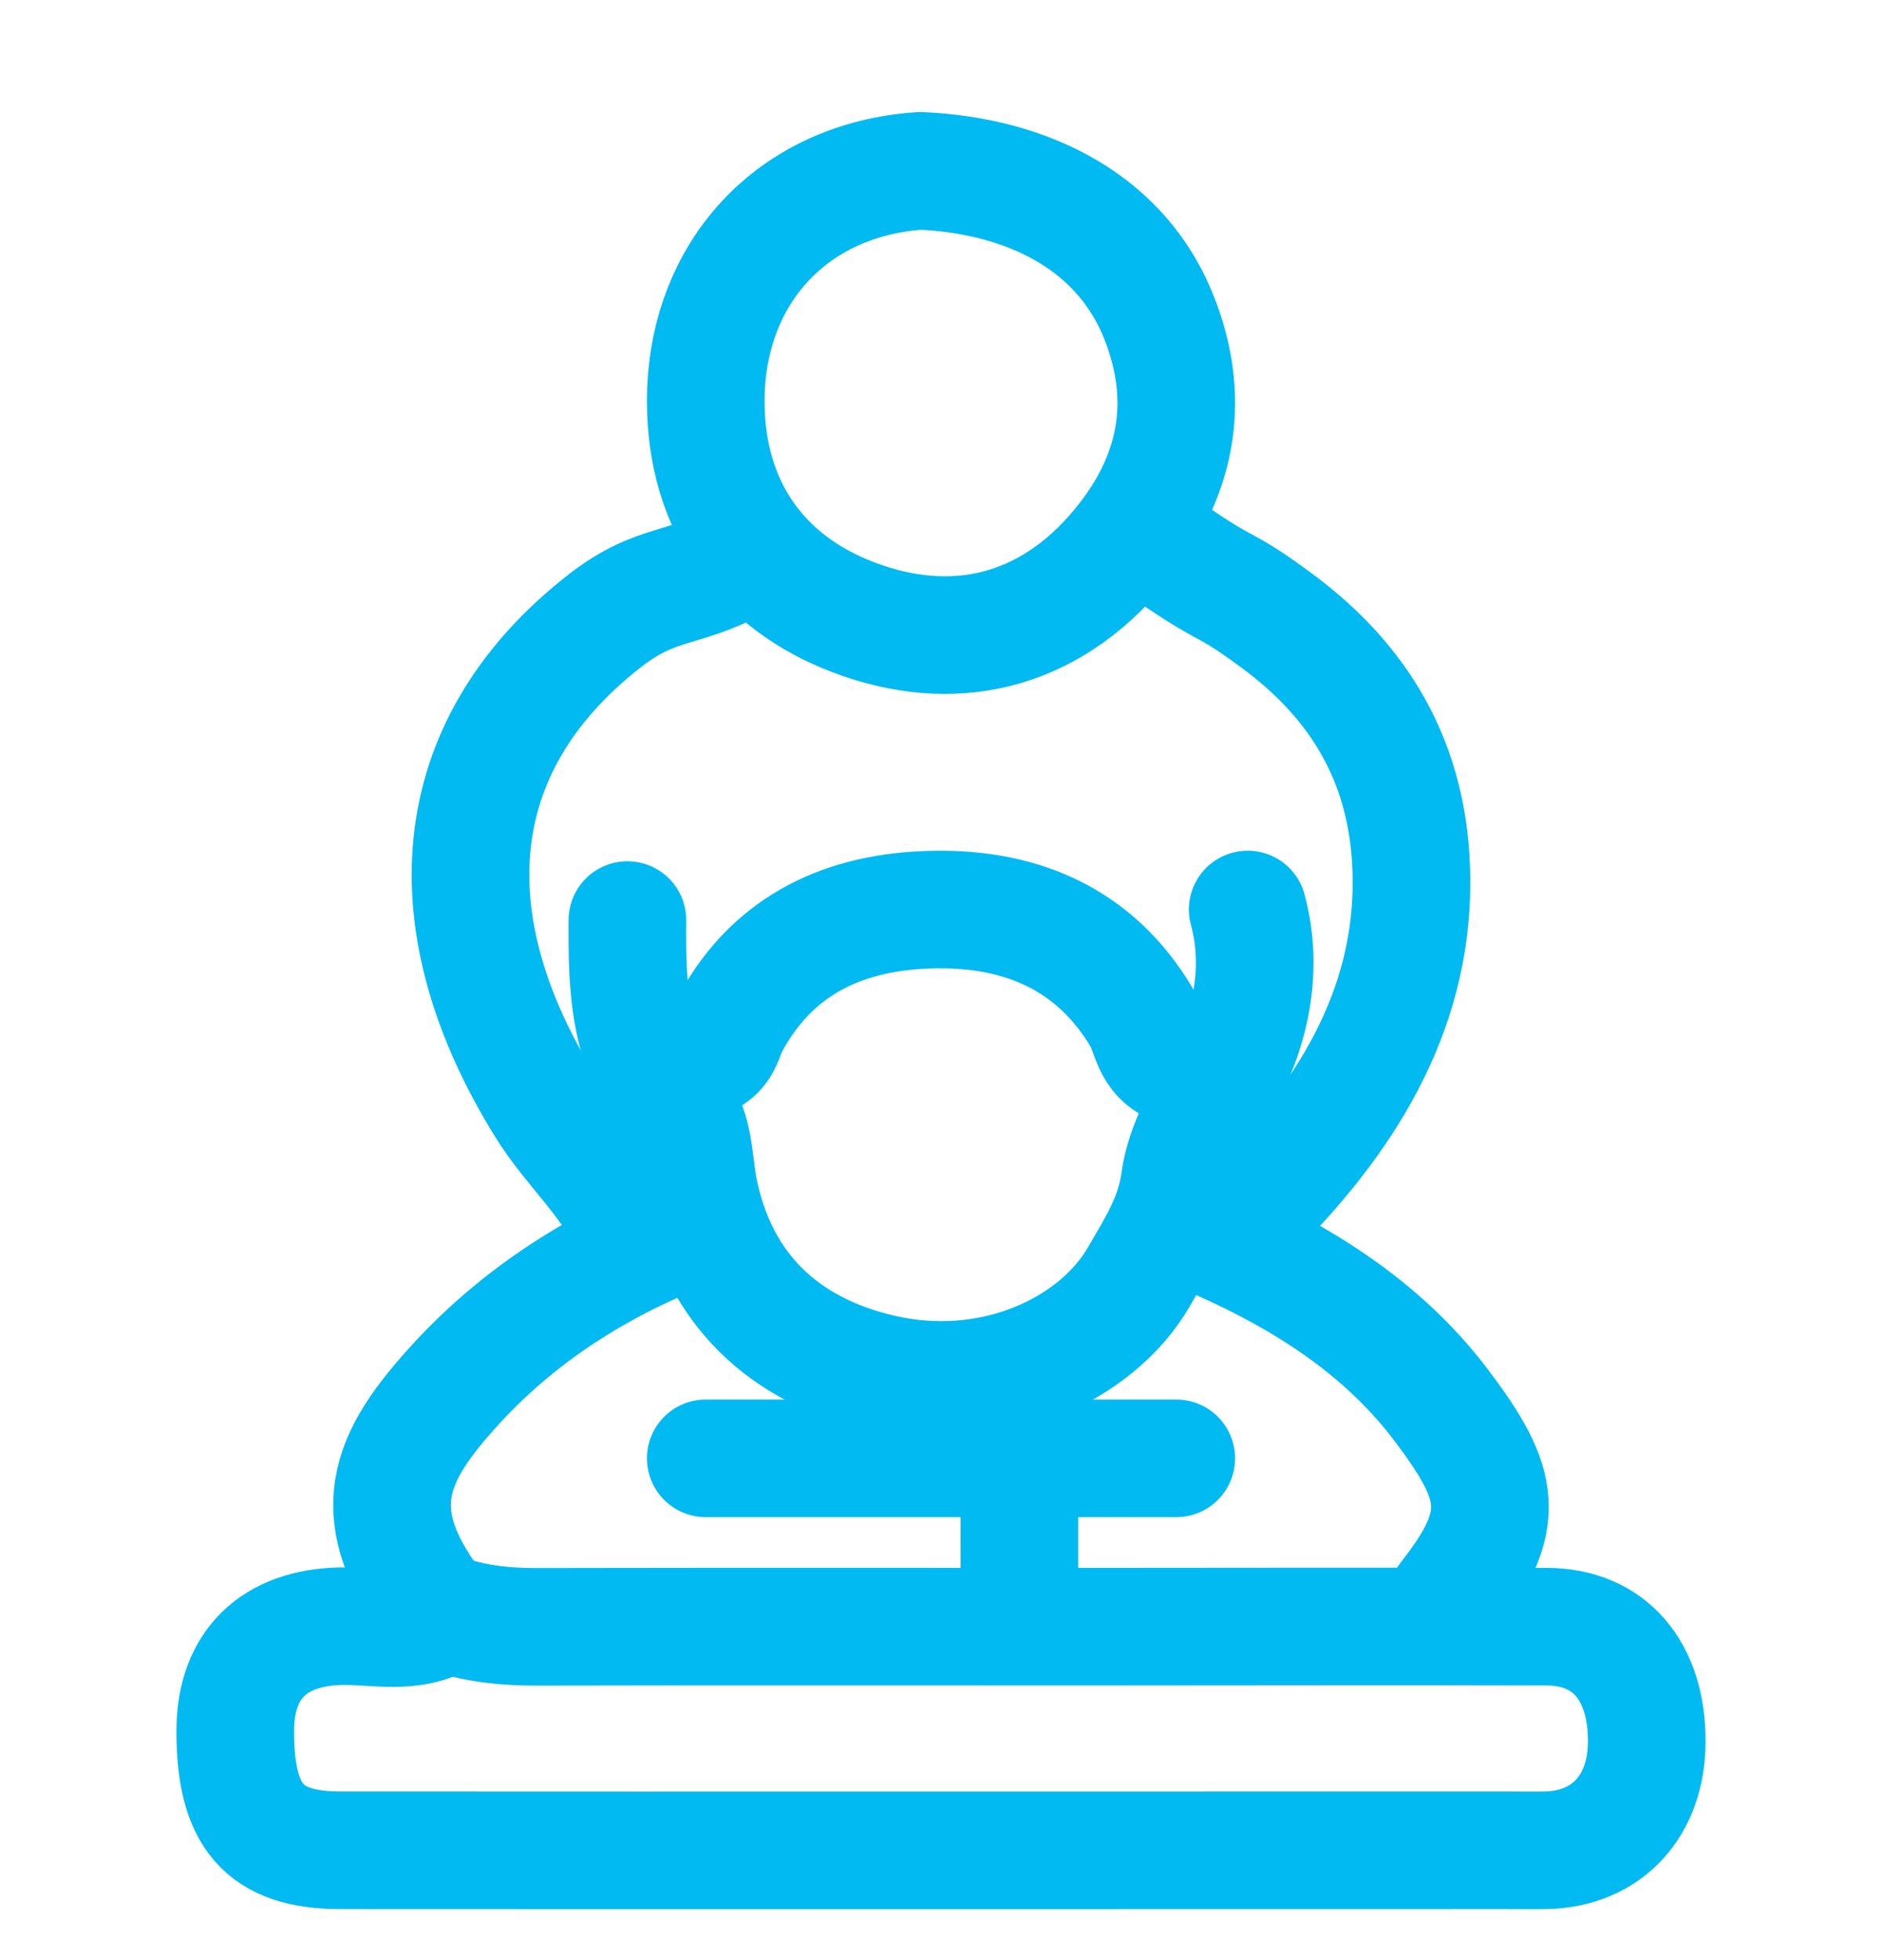 <svg width="24" height="25" viewBox="0 0 24 25" fill="none" xmlns="http://www.w3.org/2000/svg">
<g clip-path="url(#clip0_235_1025)">
<path d="M5.681 20.6C5.252 20.864 4.787 20.729 4.34 20.741C3.493 20.761 3.005 21.23 3 22.064C2.995 23.163 3.365 23.599 4.34 23.599C9.299 23.602 14.255 23.599 19.213 23.599C19.384 23.599 19.552 23.602 19.723 23.599C20.497 23.578 21 23.031 21 22.208C21 21.306 20.523 20.749 19.723 20.747C17.788 20.741 15.85 20.747 13.915 20.747C11.553 20.747 9.192 20.744 6.83 20.749C6.46 20.749 6.1 20.714 5.745 20.6" stroke="#01BAF2" stroke-width="1.5" stroke-linecap="round" stroke-linejoin="round"/>
<path d="M9.5 7.1C8.744 7.548 8.399 7.383 7.712 7.918C5.624 9.548 5.541 11.823 6.948 14.098C7.267 14.618 7.757 15.045 8.021 15.6" stroke="#01BAF2" stroke-width="1.5" stroke-linecap="round" stroke-linejoin="round"/>
<path d="M15 7.1C15.72 7.591 15.577 7.396 16.283 7.917C17.358 8.71 17.911 9.712 17.99 10.943C18.096 12.637 17.336 14.034 16.135 15.283C16.041 15.381 15.953 15.472 15.924 15.6" stroke="#01BAF2" stroke-width="1.5" stroke-linecap="round" stroke-linejoin="round"/>
<path d="M15 13.6C14.67 13.476 14.683 13.184 14.553 12.967C13.973 11.998 13.021 11.529 11.71 11.609C10.551 11.68 9.772 12.2 9.307 13.068C9.232 13.209 9.217 13.409 9 13.495" stroke="#01BAF2" stroke-width="1.5" stroke-linecap="round" stroke-linejoin="round"/>
<path d="M8.001 11.735C7.995 12.601 8.009 13.439 8.647 14.165C8.857 14.404 8.843 14.835 8.913 15.182C9.171 16.45 10.002 17.222 11.225 17.509C12.658 17.846 13.988 17.206 14.52 16.29C14.749 15.893 14.979 15.546 15.046 15.052C15.093 14.702 15.287 14.289 15.513 13.916C15.914 13.252 16.135 12.43 15.911 11.6" stroke="#01BAF2" stroke-width="1.5" stroke-linecap="round" stroke-linejoin="round"/>
<path d="M14.804 4.111C14.329 2.833 13.106 2.241 11.739 2.179C10.108 2.286 9.005 3.478 9 5.108C8.997 6.463 9.71 7.429 10.885 7.874C12.134 8.349 13.357 8.088 14.278 6.978C14.994 6.116 15.194 5.154 14.804 4.111Z" stroke="#01BAF2" stroke-width="1.5" stroke-linecap="round" stroke-linejoin="round"/>
<path d="M15 15.6C16.325 16.117 17.546 16.812 18.387 17.933C19.133 18.924 19.242 19.383 18.471 20.367C18.432 20.419 18.363 20.507 18.405 20.6" stroke="#01BAF2" stroke-width="1.5" stroke-linecap="round" stroke-linejoin="round"/>
<path d="M9 15.6C7.774 16.038 6.684 16.707 5.827 17.638C4.968 18.574 4.591 19.312 5.624 20.6" stroke="#01BAF2" stroke-width="1.5" stroke-linecap="round" stroke-linejoin="round"/>
<path d="M15 18.6C14.443 18.6 13.888 18.6 13.362 18.6C12.519 18.6 11.684 18.6 10.861 18.6C10.243 18.6 9.595 18.6 9 18.6" stroke="#01BAF2" stroke-width="1.5" stroke-linecap="round" stroke-linejoin="round"/>
<path d="M13 18.6C13 19.234 13 19.9 13 20.6" stroke="#01BAF2" stroke-width="1.5" stroke-linecap="round" stroke-linejoin="round"/>
</g>
<defs>
<clipPath id="clip0_235_1025">
<rect width="24" height="24" fill="white" transform="translate(0 0.6)"/>
</clipPath>
</defs>
</svg>

